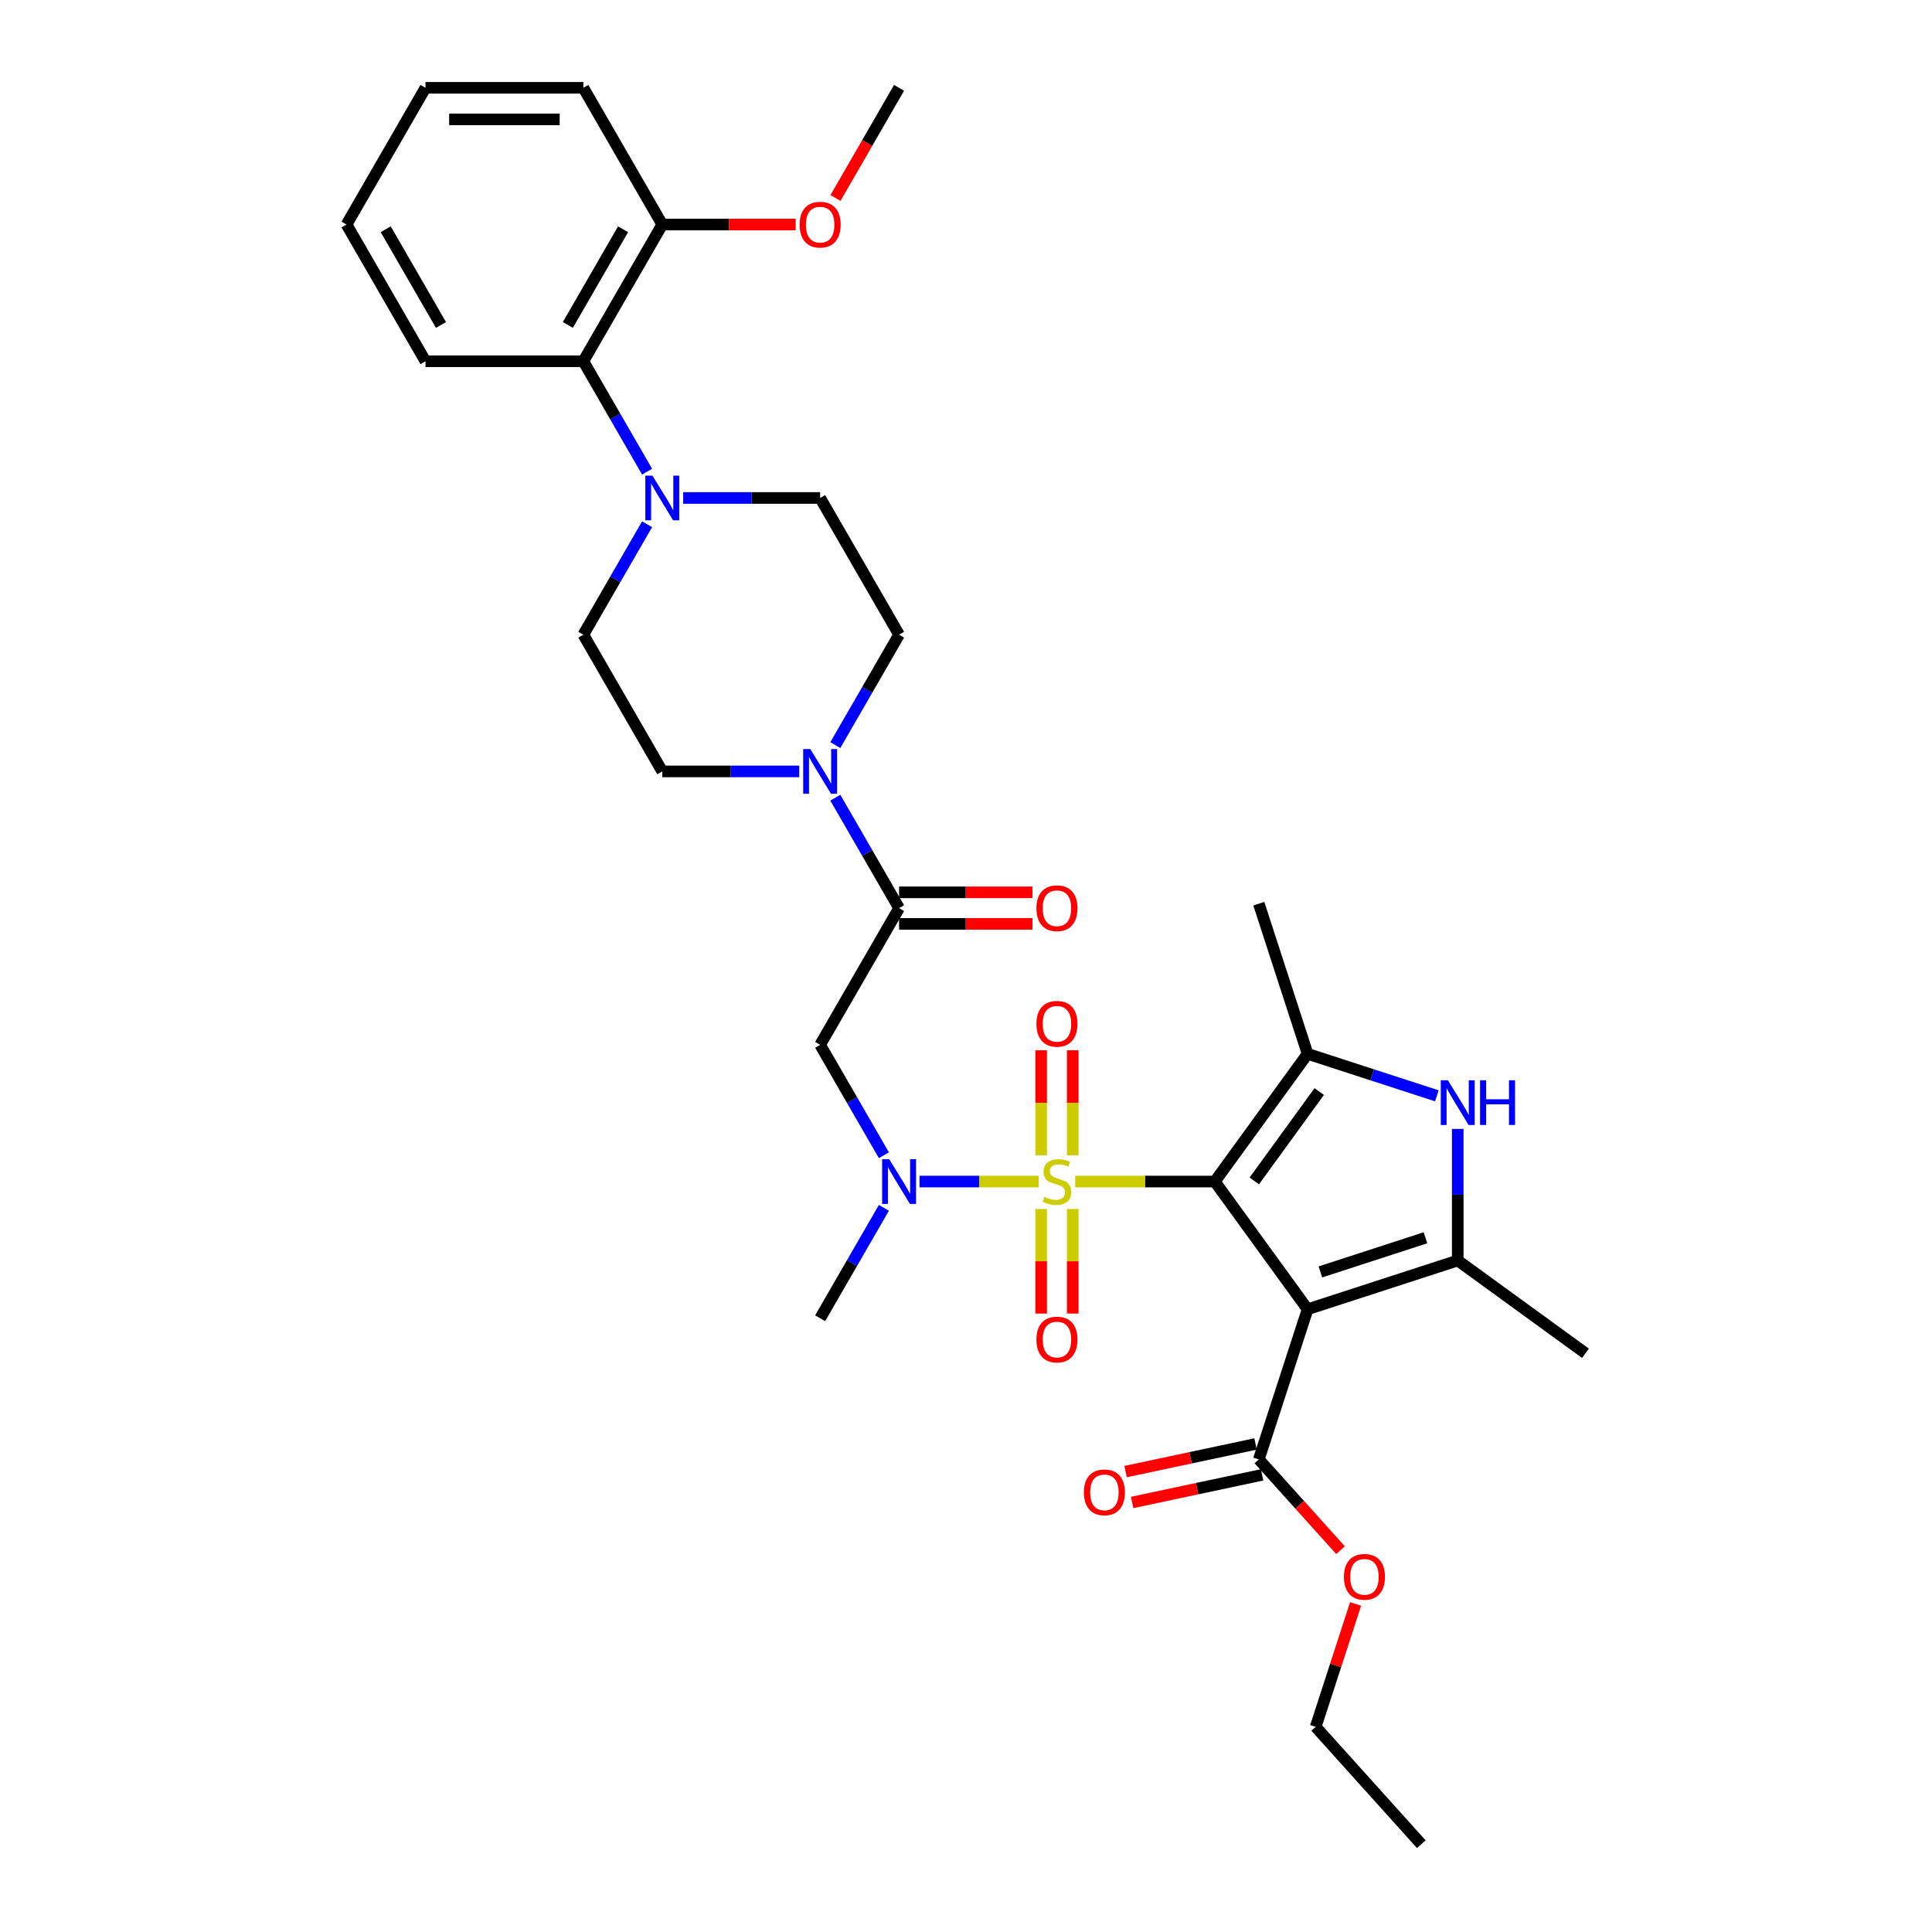 <?xml version='1.0' encoding='iso-8859-1'?>
<svg version='1.1' baseProfile='full'
              xmlns='http://www.w3.org/2000/svg'
                      xmlns:rdkit='http://www.rdkit.org/xml'
                      xmlns:xlink='http://www.w3.org/1999/xlink'
                  xml:space='preserve'
width='1000px' height='1000px' viewBox='0 0 1000 1000'>
<!-- END OF HEADER -->
<rect style='opacity:1.0;fill:#FFFFFF;stroke:none' width='1000' height='1000' x='0' y='0'> </rect>
<path class='bond-0' d='M 628.783,611.568 L 592.658,611.568' style='fill:none;fill-rule:evenodd;stroke:#000000;stroke-width:6px;stroke-linecap:butt;stroke-linejoin:miter;stroke-opacity:1' />
<path class='bond-0' d='M 592.658,611.568 L 556.534,611.568' style='fill:none;fill-rule:evenodd;stroke:#CCCC00;stroke-width:6px;stroke-linecap:butt;stroke-linejoin:miter;stroke-opacity:1' />
<path class='bond-1' d='M 628.783,611.568 L 676.812,677.674' style='fill:none;fill-rule:evenodd;stroke:#000000;stroke-width:6px;stroke-linecap:butt;stroke-linejoin:miter;stroke-opacity:1' />
<path class='bond-2' d='M 628.783,611.568 L 676.812,545.462' style='fill:none;fill-rule:evenodd;stroke:#000000;stroke-width:6px;stroke-linecap:butt;stroke-linejoin:miter;stroke-opacity:1' />
<path class='bond-2' d='M 649.209,611.258 L 682.829,564.984' style='fill:none;fill-rule:evenodd;stroke:#000000;stroke-width:6px;stroke-linecap:butt;stroke-linejoin:miter;stroke-opacity:1' />
<path class='bond-5' d='M 537.609,611.568 L 506.776,611.568' style='fill:none;fill-rule:evenodd;stroke:#CCCC00;stroke-width:6px;stroke-linecap:butt;stroke-linejoin:miter;stroke-opacity:1' />
<path class='bond-5' d='M 506.776,611.568 L 475.942,611.568' style='fill:none;fill-rule:evenodd;stroke:#0000FF;stroke-width:6px;stroke-linecap:butt;stroke-linejoin:miter;stroke-opacity:1' />
<path class='bond-11' d='M 555.243,597.988 L 555.243,570.804' style='fill:none;fill-rule:evenodd;stroke:#CCCC00;stroke-width:6px;stroke-linecap:butt;stroke-linejoin:miter;stroke-opacity:1' />
<path class='bond-11' d='M 555.243,570.804 L 555.243,543.621' style='fill:none;fill-rule:evenodd;stroke:#FF0000;stroke-width:6px;stroke-linecap:butt;stroke-linejoin:miter;stroke-opacity:1' />
<path class='bond-11' d='M 538.9,597.988 L 538.9,570.804' style='fill:none;fill-rule:evenodd;stroke:#CCCC00;stroke-width:6px;stroke-linecap:butt;stroke-linejoin:miter;stroke-opacity:1' />
<path class='bond-11' d='M 538.9,570.804 L 538.9,543.621' style='fill:none;fill-rule:evenodd;stroke:#FF0000;stroke-width:6px;stroke-linecap:butt;stroke-linejoin:miter;stroke-opacity:1' />
<path class='bond-12' d='M 538.9,625.77 L 538.9,652.83' style='fill:none;fill-rule:evenodd;stroke:#CCCC00;stroke-width:6px;stroke-linecap:butt;stroke-linejoin:miter;stroke-opacity:1' />
<path class='bond-12' d='M 538.9,652.83 L 538.9,679.891' style='fill:none;fill-rule:evenodd;stroke:#FF0000;stroke-width:6px;stroke-linecap:butt;stroke-linejoin:miter;stroke-opacity:1' />
<path class='bond-12' d='M 555.243,625.77 L 555.243,652.83' style='fill:none;fill-rule:evenodd;stroke:#CCCC00;stroke-width:6px;stroke-linecap:butt;stroke-linejoin:miter;stroke-opacity:1' />
<path class='bond-12' d='M 555.243,652.83 L 555.243,679.891' style='fill:none;fill-rule:evenodd;stroke:#FF0000;stroke-width:6px;stroke-linecap:butt;stroke-linejoin:miter;stroke-opacity:1' />
<path class='bond-3' d='M 676.812,677.674 L 754.524,652.424' style='fill:none;fill-rule:evenodd;stroke:#000000;stroke-width:6px;stroke-linecap:butt;stroke-linejoin:miter;stroke-opacity:1' />
<path class='bond-3' d='M 683.419,658.344 L 737.817,640.669' style='fill:none;fill-rule:evenodd;stroke:#000000;stroke-width:6px;stroke-linecap:butt;stroke-linejoin:miter;stroke-opacity:1' />
<path class='bond-10' d='M 676.812,677.674 L 651.562,755.386' style='fill:none;fill-rule:evenodd;stroke:#000000;stroke-width:6px;stroke-linecap:butt;stroke-linejoin:miter;stroke-opacity:1' />
<path class='bond-4' d='M 676.812,545.462 L 710.259,556.33' style='fill:none;fill-rule:evenodd;stroke:#000000;stroke-width:6px;stroke-linecap:butt;stroke-linejoin:miter;stroke-opacity:1' />
<path class='bond-4' d='M 710.259,556.33 L 743.705,567.197' style='fill:none;fill-rule:evenodd;stroke:#0000FF;stroke-width:6px;stroke-linecap:butt;stroke-linejoin:miter;stroke-opacity:1' />
<path class='bond-22' d='M 676.812,545.462 L 651.562,467.75' style='fill:none;fill-rule:evenodd;stroke:#000000;stroke-width:6px;stroke-linecap:butt;stroke-linejoin:miter;stroke-opacity:1' />
<path class='bond-23' d='M 754.524,652.424 L 820.63,700.453' style='fill:none;fill-rule:evenodd;stroke:#000000;stroke-width:6px;stroke-linecap:butt;stroke-linejoin:miter;stroke-opacity:1' />
<path class='bond-33' d='M 754.524,652.424 L 754.524,618.375' style='fill:none;fill-rule:evenodd;stroke:#000000;stroke-width:6px;stroke-linecap:butt;stroke-linejoin:miter;stroke-opacity:1' />
<path class='bond-33' d='M 754.524,618.375 L 754.524,584.326' style='fill:none;fill-rule:evenodd;stroke:#0000FF;stroke-width:6px;stroke-linecap:butt;stroke-linejoin:miter;stroke-opacity:1' />
<path class='bond-7' d='M 457.501,597.955 L 441.002,569.379' style='fill:none;fill-rule:evenodd;stroke:#0000FF;stroke-width:6px;stroke-linecap:butt;stroke-linejoin:miter;stroke-opacity:1' />
<path class='bond-7' d='M 441.002,569.379 L 424.504,540.804' style='fill:none;fill-rule:evenodd;stroke:#000000;stroke-width:6px;stroke-linecap:butt;stroke-linejoin:miter;stroke-opacity:1' />
<path class='bond-25' d='M 457.501,625.181 L 441.002,653.757' style='fill:none;fill-rule:evenodd;stroke:#0000FF;stroke-width:6px;stroke-linecap:butt;stroke-linejoin:miter;stroke-opacity:1' />
<path class='bond-25' d='M 441.002,653.757 L 424.504,682.332' style='fill:none;fill-rule:evenodd;stroke:#000000;stroke-width:6px;stroke-linecap:butt;stroke-linejoin:miter;stroke-opacity:1' />
<path class='bond-6' d='M 465.36,470.04 L 424.504,540.804' style='fill:none;fill-rule:evenodd;stroke:#000000;stroke-width:6px;stroke-linecap:butt;stroke-linejoin:miter;stroke-opacity:1' />
<path class='bond-8' d='M 465.36,470.04 L 448.862,441.464' style='fill:none;fill-rule:evenodd;stroke:#000000;stroke-width:6px;stroke-linecap:butt;stroke-linejoin:miter;stroke-opacity:1' />
<path class='bond-8' d='M 448.862,441.464 L 432.364,412.889' style='fill:none;fill-rule:evenodd;stroke:#0000FF;stroke-width:6px;stroke-linecap:butt;stroke-linejoin:miter;stroke-opacity:1' />
<path class='bond-18' d='M 465.36,478.211 L 499.883,478.211' style='fill:none;fill-rule:evenodd;stroke:#000000;stroke-width:6px;stroke-linecap:butt;stroke-linejoin:miter;stroke-opacity:1' />
<path class='bond-18' d='M 499.883,478.211 L 534.406,478.211' style='fill:none;fill-rule:evenodd;stroke:#FF0000;stroke-width:6px;stroke-linecap:butt;stroke-linejoin:miter;stroke-opacity:1' />
<path class='bond-18' d='M 465.36,461.869 L 499.883,461.869' style='fill:none;fill-rule:evenodd;stroke:#000000;stroke-width:6px;stroke-linecap:butt;stroke-linejoin:miter;stroke-opacity:1' />
<path class='bond-18' d='M 499.883,461.869 L 534.406,461.869' style='fill:none;fill-rule:evenodd;stroke:#FF0000;stroke-width:6px;stroke-linecap:butt;stroke-linejoin:miter;stroke-opacity:1' />
<path class='bond-14' d='M 432.364,385.662 L 448.862,357.087' style='fill:none;fill-rule:evenodd;stroke:#0000FF;stroke-width:6px;stroke-linecap:butt;stroke-linejoin:miter;stroke-opacity:1' />
<path class='bond-14' d='M 448.862,357.087 L 465.36,328.511' style='fill:none;fill-rule:evenodd;stroke:#000000;stroke-width:6px;stroke-linecap:butt;stroke-linejoin:miter;stroke-opacity:1' />
<path class='bond-15' d='M 413.686,399.276 L 378.239,399.276' style='fill:none;fill-rule:evenodd;stroke:#0000FF;stroke-width:6px;stroke-linecap:butt;stroke-linejoin:miter;stroke-opacity:1' />
<path class='bond-15' d='M 378.239,399.276 L 342.793,399.276' style='fill:none;fill-rule:evenodd;stroke:#000000;stroke-width:6px;stroke-linecap:butt;stroke-linejoin:miter;stroke-opacity:1' />
<path class='bond-9' d='M 334.933,271.36 L 318.435,299.936' style='fill:none;fill-rule:evenodd;stroke:#0000FF;stroke-width:6px;stroke-linecap:butt;stroke-linejoin:miter;stroke-opacity:1' />
<path class='bond-9' d='M 318.435,299.936 L 301.937,328.511' style='fill:none;fill-rule:evenodd;stroke:#000000;stroke-width:6px;stroke-linecap:butt;stroke-linejoin:miter;stroke-opacity:1' />
<path class='bond-13' d='M 334.933,244.134 L 318.435,215.558' style='fill:none;fill-rule:evenodd;stroke:#0000FF;stroke-width:6px;stroke-linecap:butt;stroke-linejoin:miter;stroke-opacity:1' />
<path class='bond-13' d='M 318.435,215.558 L 301.937,186.983' style='fill:none;fill-rule:evenodd;stroke:#000000;stroke-width:6px;stroke-linecap:butt;stroke-linejoin:miter;stroke-opacity:1' />
<path class='bond-34' d='M 353.612,257.747 L 389.058,257.747' style='fill:none;fill-rule:evenodd;stroke:#0000FF;stroke-width:6px;stroke-linecap:butt;stroke-linejoin:miter;stroke-opacity:1' />
<path class='bond-34' d='M 389.058,257.747 L 424.504,257.747' style='fill:none;fill-rule:evenodd;stroke:#000000;stroke-width:6px;stroke-linecap:butt;stroke-linejoin:miter;stroke-opacity:1' />
<path class='bond-19' d='M 649.863,747.394 L 616.232,754.542' style='fill:none;fill-rule:evenodd;stroke:#000000;stroke-width:6px;stroke-linecap:butt;stroke-linejoin:miter;stroke-opacity:1' />
<path class='bond-19' d='M 616.232,754.542 L 582.602,761.69' style='fill:none;fill-rule:evenodd;stroke:#FF0000;stroke-width:6px;stroke-linecap:butt;stroke-linejoin:miter;stroke-opacity:1' />
<path class='bond-19' d='M 653.26,763.379 L 619.63,770.527' style='fill:none;fill-rule:evenodd;stroke:#000000;stroke-width:6px;stroke-linecap:butt;stroke-linejoin:miter;stroke-opacity:1' />
<path class='bond-19' d='M 619.63,770.527 L 586,777.676' style='fill:none;fill-rule:evenodd;stroke:#FF0000;stroke-width:6px;stroke-linecap:butt;stroke-linejoin:miter;stroke-opacity:1' />
<path class='bond-21' d='M 651.562,755.386 L 672.712,778.876' style='fill:none;fill-rule:evenodd;stroke:#000000;stroke-width:6px;stroke-linecap:butt;stroke-linejoin:miter;stroke-opacity:1' />
<path class='bond-21' d='M 672.712,778.876 L 693.862,802.366' style='fill:none;fill-rule:evenodd;stroke:#FF0000;stroke-width:6px;stroke-linecap:butt;stroke-linejoin:miter;stroke-opacity:1' />
<path class='bond-20' d='M 301.937,186.983 L 342.793,116.219' style='fill:none;fill-rule:evenodd;stroke:#000000;stroke-width:6px;stroke-linecap:butt;stroke-linejoin:miter;stroke-opacity:1' />
<path class='bond-20' d='M 293.913,168.197 L 322.512,118.662' style='fill:none;fill-rule:evenodd;stroke:#000000;stroke-width:6px;stroke-linecap:butt;stroke-linejoin:miter;stroke-opacity:1' />
<path class='bond-26' d='M 301.937,186.983 L 220.226,186.983' style='fill:none;fill-rule:evenodd;stroke:#000000;stroke-width:6px;stroke-linecap:butt;stroke-linejoin:miter;stroke-opacity:1' />
<path class='bond-16' d='M 465.36,328.511 L 424.504,257.747' style='fill:none;fill-rule:evenodd;stroke:#000000;stroke-width:6px;stroke-linecap:butt;stroke-linejoin:miter;stroke-opacity:1' />
<path class='bond-17' d='M 342.793,399.276 L 301.937,328.511' style='fill:none;fill-rule:evenodd;stroke:#000000;stroke-width:6px;stroke-linecap:butt;stroke-linejoin:miter;stroke-opacity:1' />
<path class='bond-24' d='M 342.793,116.219 L 377.316,116.219' style='fill:none;fill-rule:evenodd;stroke:#000000;stroke-width:6px;stroke-linecap:butt;stroke-linejoin:miter;stroke-opacity:1' />
<path class='bond-24' d='M 377.316,116.219 L 411.839,116.219' style='fill:none;fill-rule:evenodd;stroke:#FF0000;stroke-width:6px;stroke-linecap:butt;stroke-linejoin:miter;stroke-opacity:1' />
<path class='bond-27' d='M 342.793,116.219 L 301.937,45.455' style='fill:none;fill-rule:evenodd;stroke:#000000;stroke-width:6px;stroke-linecap:butt;stroke-linejoin:miter;stroke-opacity:1' />
<path class='bond-28' d='M 701.655,830.213 L 691.321,862.018' style='fill:none;fill-rule:evenodd;stroke:#FF0000;stroke-width:6px;stroke-linecap:butt;stroke-linejoin:miter;stroke-opacity:1' />
<path class='bond-28' d='M 691.321,862.018 L 680.987,893.822' style='fill:none;fill-rule:evenodd;stroke:#000000;stroke-width:6px;stroke-linecap:butt;stroke-linejoin:miter;stroke-opacity:1' />
<path class='bond-29' d='M 432.439,102.475 L 448.9,73.965' style='fill:none;fill-rule:evenodd;stroke:#FF0000;stroke-width:6px;stroke-linecap:butt;stroke-linejoin:miter;stroke-opacity:1' />
<path class='bond-29' d='M 448.9,73.965 L 465.36,45.455' style='fill:none;fill-rule:evenodd;stroke:#000000;stroke-width:6px;stroke-linecap:butt;stroke-linejoin:miter;stroke-opacity:1' />
<path class='bond-31' d='M 220.226,186.983 L 179.37,116.219' style='fill:none;fill-rule:evenodd;stroke:#000000;stroke-width:6px;stroke-linecap:butt;stroke-linejoin:miter;stroke-opacity:1' />
<path class='bond-31' d='M 228.25,168.197 L 199.651,118.662' style='fill:none;fill-rule:evenodd;stroke:#000000;stroke-width:6px;stroke-linecap:butt;stroke-linejoin:miter;stroke-opacity:1' />
<path class='bond-35' d='M 301.937,45.455 L 220.226,45.455' style='fill:none;fill-rule:evenodd;stroke:#000000;stroke-width:6px;stroke-linecap:butt;stroke-linejoin:miter;stroke-opacity:1' />
<path class='bond-35' d='M 289.68,61.797 L 232.482,61.797' style='fill:none;fill-rule:evenodd;stroke:#000000;stroke-width:6px;stroke-linecap:butt;stroke-linejoin:miter;stroke-opacity:1' />
<path class='bond-30' d='M 680.987,893.822 L 735.663,954.545' style='fill:none;fill-rule:evenodd;stroke:#000000;stroke-width:6px;stroke-linecap:butt;stroke-linejoin:miter;stroke-opacity:1' />
<path class='bond-32' d='M 179.37,116.219 L 220.226,45.455' style='fill:none;fill-rule:evenodd;stroke:#000000;stroke-width:6px;stroke-linecap:butt;stroke-linejoin:miter;stroke-opacity:1' />
<path  class='atom-1' d='M 540.535 619.511
Q 540.796 619.609, 541.875 620.066
Q 542.953 620.524, 544.13 620.818
Q 545.339 621.079, 546.516 621.079
Q 548.706 621.079, 549.981 620.033
Q 551.255 618.955, 551.255 617.092
Q 551.255 615.817, 550.602 615.033
Q 549.981 614.248, 549 613.823
Q 548.019 613.398, 546.385 612.908
Q 544.326 612.287, 543.084 611.699
Q 541.875 611.111, 540.992 609.869
Q 540.142 608.627, 540.142 606.535
Q 540.142 603.626, 542.104 601.828
Q 544.097 600.03, 548.019 600.03
Q 550.7 600.03, 553.739 601.305
L 552.987 603.822
Q 550.209 602.678, 548.117 602.678
Q 545.862 602.678, 544.62 603.626
Q 543.378 604.541, 543.411 606.143
Q 543.411 607.385, 544.032 608.136
Q 544.686 608.888, 545.601 609.313
Q 546.549 609.738, 548.117 610.228
Q 550.209 610.882, 551.451 611.535
Q 552.693 612.189, 553.576 613.529
Q 554.491 614.837, 554.491 617.092
Q 554.491 620.295, 552.334 622.027
Q 550.209 623.727, 546.647 623.727
Q 544.588 623.727, 543.019 623.269
Q 541.483 622.844, 539.652 622.093
L 540.535 619.511
' fill='#CCCC00'/>
<path  class='atom-5' d='M 749.409 559.142
L 756.992 571.399
Q 757.743 572.608, 758.953 574.798
Q 760.162 576.988, 760.228 577.119
L 760.228 559.142
L 763.3 559.142
L 763.3 582.283
L 760.129 582.283
L 751.991 568.882
Q 751.043 567.313, 750.03 565.516
Q 749.049 563.718, 748.755 563.162
L 748.755 582.283
L 745.748 582.283
L 745.748 559.142
L 749.409 559.142
' fill='#0000FF'/>
<path  class='atom-5' d='M 766.078 559.142
L 769.216 559.142
L 769.216 568.98
L 781.048 568.98
L 781.048 559.142
L 784.185 559.142
L 784.185 582.283
L 781.048 582.283
L 781.048 571.595
L 769.216 571.595
L 769.216 582.283
L 766.078 582.283
L 766.078 559.142
' fill='#0000FF'/>
<path  class='atom-6' d='M 460.245 599.998
L 467.828 612.255
Q 468.58 613.464, 469.789 615.654
Q 470.998 617.844, 471.064 617.974
L 471.064 599.998
L 474.136 599.998
L 474.136 623.139
L 470.966 623.139
L 462.827 609.738
Q 461.879 608.169, 460.866 606.371
Q 459.885 604.574, 459.591 604.018
L 459.591 623.139
L 456.584 623.139
L 456.584 599.998
L 460.245 599.998
' fill='#0000FF'/>
<path  class='atom-9' d='M 419.389 387.705
L 426.972 399.962
Q 427.724 401.171, 428.933 403.361
Q 430.142 405.551, 430.208 405.682
L 430.208 387.705
L 433.28 387.705
L 433.28 410.846
L 430.11 410.846
L 421.971 397.445
Q 421.023 395.876, 420.01 394.079
Q 419.03 392.281, 418.736 391.725
L 418.736 410.846
L 415.729 410.846
L 415.729 387.705
L 419.389 387.705
' fill='#0000FF'/>
<path  class='atom-10' d='M 337.678 246.177
L 345.261 258.434
Q 346.012 259.643, 347.222 261.833
Q 348.431 264.023, 348.496 264.153
L 348.496 246.177
L 351.569 246.177
L 351.569 269.317
L 348.398 269.317
L 340.26 255.917
Q 339.312 254.348, 338.299 252.55
Q 337.318 250.753, 337.024 250.197
L 337.024 269.317
L 334.017 269.317
L 334.017 246.177
L 337.678 246.177
' fill='#0000FF'/>
<path  class='atom-12' d='M 536.449 529.922
Q 536.449 524.366, 539.195 521.261
Q 541.94 518.156, 547.072 518.156
Q 552.203 518.156, 554.949 521.261
Q 557.694 524.366, 557.694 529.922
Q 557.694 535.544, 554.916 538.747
Q 552.138 541.917, 547.072 541.917
Q 541.973 541.917, 539.195 538.747
Q 536.449 535.576, 536.449 529.922
M 547.072 539.303
Q 550.602 539.303, 552.497 536.949
Q 554.426 534.563, 554.426 529.922
Q 554.426 525.379, 552.497 523.091
Q 550.602 520.77, 547.072 520.77
Q 543.542 520.77, 541.613 523.058
Q 539.718 525.346, 539.718 529.922
Q 539.718 534.596, 541.613 536.949
Q 543.542 539.303, 547.072 539.303
' fill='#FF0000'/>
<path  class='atom-13' d='M 536.449 693.345
Q 536.449 687.789, 539.195 684.684
Q 541.94 681.579, 547.072 681.579
Q 552.203 681.579, 554.949 684.684
Q 557.694 687.789, 557.694 693.345
Q 557.694 698.967, 554.916 702.17
Q 552.138 705.34, 547.072 705.34
Q 541.973 705.34, 539.195 702.17
Q 536.449 698.999, 536.449 693.345
M 547.072 702.725
Q 550.602 702.725, 552.497 700.372
Q 554.426 697.986, 554.426 693.345
Q 554.426 688.802, 552.497 686.514
Q 550.602 684.193, 547.072 684.193
Q 543.542 684.193, 541.613 686.481
Q 539.718 688.769, 539.718 693.345
Q 539.718 698.019, 541.613 700.372
Q 543.542 702.725, 547.072 702.725
' fill='#FF0000'/>
<path  class='atom-19' d='M 536.449 470.105
Q 536.449 464.549, 539.195 461.444
Q 541.94 458.339, 547.072 458.339
Q 552.203 458.339, 554.949 461.444
Q 557.694 464.549, 557.694 470.105
Q 557.694 475.727, 554.916 478.93
Q 552.138 482.1, 547.072 482.1
Q 541.973 482.1, 539.195 478.93
Q 536.449 475.76, 536.449 470.105
M 547.072 479.486
Q 550.602 479.486, 552.497 477.132
Q 554.426 474.746, 554.426 470.105
Q 554.426 465.562, 552.497 463.274
Q 550.602 460.953, 547.072 460.953
Q 543.542 460.953, 541.613 463.241
Q 539.718 465.529, 539.718 470.105
Q 539.718 474.779, 541.613 477.132
Q 543.542 479.486, 547.072 479.486
' fill='#FF0000'/>
<path  class='atom-20' d='M 561.013 772.44
Q 561.013 766.884, 563.759 763.779
Q 566.504 760.674, 571.636 760.674
Q 576.767 760.674, 579.513 763.779
Q 582.258 766.884, 582.258 772.44
Q 582.258 778.062, 579.48 781.265
Q 576.702 784.436, 571.636 784.436
Q 566.537 784.436, 563.759 781.265
Q 561.013 778.095, 561.013 772.44
M 571.636 781.821
Q 575.166 781.821, 577.061 779.468
Q 578.99 777.082, 578.99 772.44
Q 578.99 767.897, 577.061 765.609
Q 575.166 763.289, 571.636 763.289
Q 568.106 763.289, 566.177 765.577
Q 564.282 767.865, 564.282 772.44
Q 564.282 777.114, 566.177 779.468
Q 568.106 781.821, 571.636 781.821
' fill='#FF0000'/>
<path  class='atom-22' d='M 695.615 816.175
Q 695.615 810.619, 698.36 807.514
Q 701.106 804.409, 706.237 804.409
Q 711.369 804.409, 714.114 807.514
Q 716.86 810.619, 716.86 816.175
Q 716.86 821.797, 714.082 825
Q 711.303 828.17, 706.237 828.17
Q 701.138 828.17, 698.36 825
Q 695.615 821.83, 695.615 816.175
M 706.237 825.556
Q 709.767 825.556, 711.663 823.202
Q 713.591 820.816, 713.591 816.175
Q 713.591 811.632, 711.663 809.344
Q 709.767 807.023, 706.237 807.023
Q 702.707 807.023, 700.779 809.311
Q 698.883 811.599, 698.883 816.175
Q 698.883 820.849, 700.779 823.202
Q 702.707 825.556, 706.237 825.556
' fill='#FF0000'/>
<path  class='atom-25' d='M 413.882 116.284
Q 413.882 110.728, 416.627 107.623
Q 419.373 104.518, 424.504 104.518
Q 429.636 104.518, 432.381 107.623
Q 435.127 110.728, 435.127 116.284
Q 435.127 121.906, 432.349 125.109
Q 429.57 128.279, 424.504 128.279
Q 419.406 128.279, 416.627 125.109
Q 413.882 121.939, 413.882 116.284
M 424.504 125.665
Q 428.034 125.665, 429.93 123.311
Q 431.858 120.925, 431.858 116.284
Q 431.858 111.741, 429.93 109.453
Q 428.034 107.132, 424.504 107.132
Q 420.974 107.132, 419.046 109.42
Q 417.15 111.708, 417.15 116.284
Q 417.15 120.958, 419.046 123.311
Q 420.974 125.665, 424.504 125.665
' fill='#FF0000'/>
</svg>
